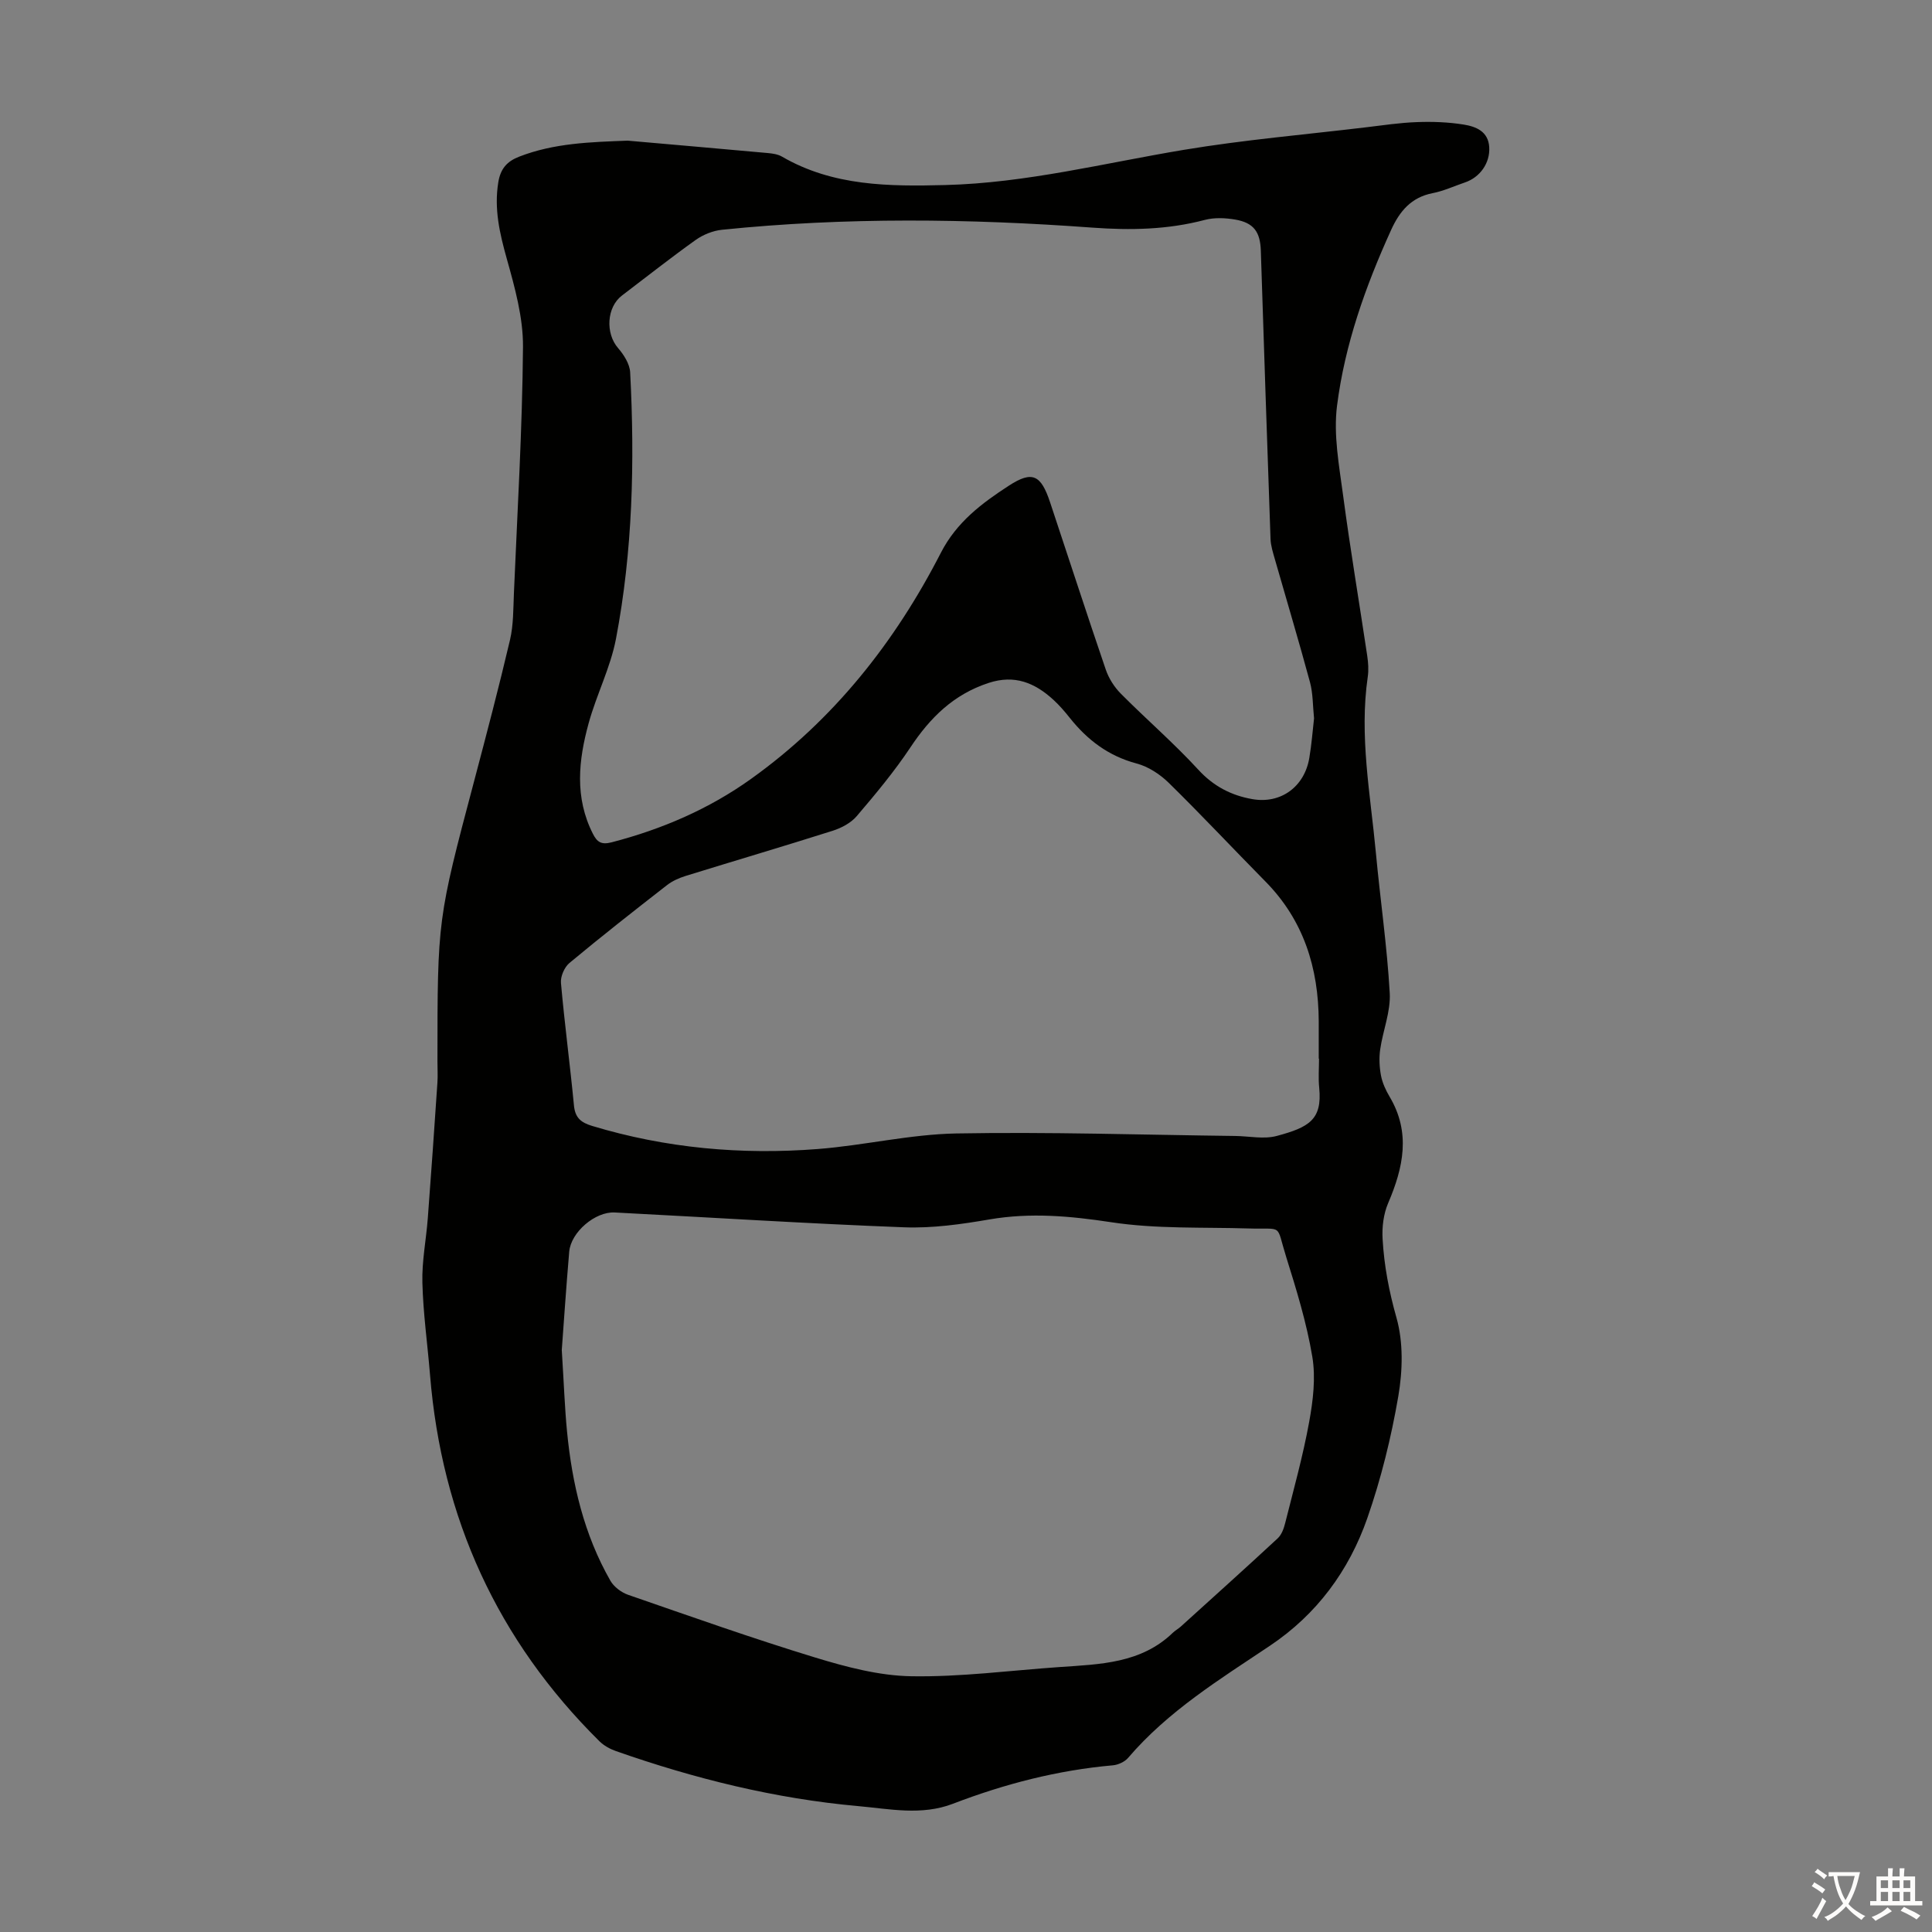 <svg enable-background="new 0 0 400 400" viewBox="0 0 400 400" xmlns="http://www.w3.org/2000/svg"><rect x="0" y="0" width="400" height="400" fill="#808080" stroke="none"/><path d="m129.95 29.12c9.68.85 19.37 1.69 29.05 2.57.98.09 2.06.25 2.89.73 10.57 6.15 22.23 6.19 33.87 5.89 16.73-.43 32.94-4.56 49.36-7.29 12.44-2.07 25.05-3.15 37.59-4.65 3.55-.42 7.11-.97 10.68-1.09 3.21-.12 6.48 0 9.65.51 2.52.41 5.1 1.39 5.29 4.69.19 3.25-1.88 6.23-5.05 7.3-2.22.75-4.39 1.77-6.67 2.21-4.45.87-6.84 3.76-8.59 7.61-5.3 11.66-9.59 23.71-11.2 36.39-.77 6.06.44 12.45 1.26 18.62 1.47 11.08 3.34 22.11 4.99 33.16.21 1.43.32 2.93.11 4.35-1.78 12.26.55 24.32 1.68 36.43.9 9.69 2.32 19.34 2.87 29.04.22 3.85-1.42 7.78-1.98 11.7-.25 1.76-.16 3.64.17 5.4.29 1.5.97 3 1.76 4.33 4.45 7.46 2.88 14.7-.29 22.1-.95 2.23-1.28 4.93-1.14 7.37.31 5.54 1.34 10.92 2.88 16.35 1.43 5.06 1.28 10.94.38 16.21-1.47 8.55-3.57 17.1-6.43 25.29-3.79 10.84-10.43 19.88-20.15 26.39-10.4 6.96-21.1 13.54-29.37 23.22-.7.82-2.05 1.44-3.15 1.54-11.45 1.01-22.44 3.86-33.12 7.96-6.49 2.49-13.08 1.07-19.56.49-17.23-1.54-33.92-5.68-50.22-11.4-1.22-.43-2.47-1.12-3.38-2.01-21.15-20.92-32.7-46.3-35.1-75.91-.52-6.36-1.42-12.7-1.58-19.06-.12-4.43.78-8.87 1.12-13.32.71-9.35 1.36-18.7 1.99-28.05.1-1.45.01-2.91.01-4.36 0-29.53.02-29.53 7.59-58.1 2.57-9.72 5.13-19.45 7.43-29.24.73-3.12.67-6.44.81-9.67.72-16.99 1.74-33.98 1.88-50.98.05-6.11-1.7-12.35-3.37-18.32-1.47-5.25-2.64-10.31-1.74-15.8.46-2.79 1.79-4.31 4.33-5.29 7.22-2.81 14.79-3.02 22.45-3.31zm142.11 119.61c-.27-2.61-.21-5.14-.84-7.48-2.3-8.51-4.84-16.95-7.26-25.43-.39-1.38-.86-2.81-.91-4.22-.71-19.91-1.36-39.81-2.01-59.72-.13-3.87-1.47-5.76-5.3-6.42-2.05-.35-4.32-.45-6.3.07-7.67 2.03-15.4 2.17-23.24 1.6-25.58-1.88-51.16-2.18-76.71.44-1.87.19-3.89 1-5.43 2.09-5.19 3.7-10.2 7.66-15.28 11.52-3.2 2.43-3.45 7.84-.82 10.88 1.21 1.39 2.42 3.31 2.51 5.04.96 18.48.53 36.95-2.94 55.17-1.14 5.95-4.03 11.55-5.65 17.44-2.11 7.66-2.95 15.39.87 22.91.87 1.72 1.74 2.33 3.89 1.77 10.39-2.7 20.1-6.87 28.83-13.11 17.11-12.23 29.81-28.29 39.33-46.84 3.27-6.37 8.51-10.27 14.08-13.89 4.87-3.16 6.63-2.22 8.51 3.39 3.85 11.55 7.6 23.14 11.54 34.67.62 1.82 1.76 3.63 3.12 5 5.28 5.32 10.98 10.23 16.04 15.74 3.16 3.45 6.85 5.34 11.19 6.1 5.93 1.04 10.81-2.59 11.8-8.53.47-2.76.68-5.55.98-8.19zm-155.75 130.78c.45 7.2.62 12.01 1.08 16.79 1.05 10.88 3.51 21.4 8.99 30.98.73 1.27 2.26 2.42 3.67 2.91 12.87 4.45 25.71 9.01 38.72 12.98 6.46 1.97 13.25 3.77 19.92 3.88 10.23.17 20.49-1.2 30.74-1.91 8.35-.58 16.83-.74 23.42-7.12.48-.46 1.09-.78 1.59-1.23 6.71-6.08 13.45-12.13 20.09-18.29.82-.76 1.28-2.06 1.56-3.19 1.74-6.93 3.67-13.84 4.95-20.86.81-4.43 1.39-9.18.66-13.55-1.17-7.01-3.29-13.89-5.42-20.7-2.18-6.98-.43-5.63-7.8-5.86-9.48-.29-19.08.13-28.4-1.29-8.5-1.29-16.72-2.04-25.23-.58-5.81 1-11.79 1.85-17.65 1.63-19.99-.76-39.96-2.04-59.94-3.07-4.03-.21-9.05 4.07-9.41 8.11-.65 7.58-1.15 15.16-1.54 20.37zm156.78-60.33c-.02 0-.04 0-.06 0 0-2.57.01-5.15 0-7.72-.05-11.05-3.11-20.93-11.06-28.98-6.68-6.77-13.18-13.72-19.97-20.38-1.82-1.79-4.26-3.39-6.69-4.03-5.82-1.55-10.18-4.87-13.82-9.44-1.04-1.31-2.15-2.6-3.38-3.73-3.84-3.52-8.02-5.29-13.45-3.5-7.22 2.37-12.08 7.17-16.17 13.34-3.33 5-7.21 9.66-11.12 14.24-1.21 1.42-3.18 2.45-5 3.03-10.12 3.21-20.3 6.21-30.44 9.35-1.35.42-2.74 1.04-3.84 1.9-6.8 5.29-13.58 10.61-20.2 16.12-1.04.87-1.87 2.79-1.75 4.13.75 8.47 1.88 16.9 2.69 25.36.24 2.53 1.42 3.53 3.73 4.23 15.3 4.63 30.94 6.03 46.79 4.79 9.57-.75 19.07-3.04 28.63-3.22 19.23-.35 38.48.29 57.72.52 2.9.03 5.97.72 8.66-.01 6.66-1.79 9.41-3.37 8.77-9.94-.21-2.01-.04-4.05-.04-6.06z" fill="#010100"/><g fill="#fcfbfa"><path d="m377.9 391.2c-.2.3-.4.5-.6.8-.7-.6-1.4-1-2.2-1.5.2-.3.4-.5.5-.8.6.4 1.4.8 2.3 1.5zm-1.8 6.1c-.2-.2-.5-.4-.9-.6.4-.6.8-1.2 1.2-1.9s.7-1.3.9-1.9c.3.3.5.5.8.7-.7 1.3-1.4 2.6-2 3.7zm2.2-9c-.3.3-.5.5-.6.8-.6-.6-1.3-1.1-2-1.5.3-.3.5-.5.6-.7.6.5 1.3.9 2 1.4zm.3.2v-.9h2 4.5c-.3 1.3-.6 2.5-1 3.6s-.9 2.1-1.4 3c.4.5 1 1 1.6 1.4s1.2.8 1.9 1.1c-.3.2-.5.4-.8.8-.4-.3-1-.7-1.6-1.2s-1.2-1.1-1.6-1.6c-.5.6-1.1 1.1-1.7 1.6s-1.4.9-2.1 1.4c-.1-.3-.3-.5-.7-.8.6-.2 1.2-.5 1.9-1s1.4-1.1 2-1.8c-.5-.8-.9-1.6-1.2-2.5s-.6-2-.8-3.2c-.4.1-.7.1-1 .1zm2.5 2.7c.3 1 .7 1.7 1 2.2.3-.5.6-1.1 1-2s.6-1.9.9-3h-3.2-.4c.1.9.3 1.8.7 2.8z"/><path d="m396.5 388.5v1.5 3.6h1.5v.9c-.4 0-1 0-1.7 0h-7.9c-.5 0-.9 0-1.2 0v-.9h1.3v-3.5c0-.7 0-1.2 0-1.6h2.4c0-.8 0-1.4 0-1.7h1c0 .3-.1.8-.1 1.7h1.5c0-.8 0-1.4 0-1.7h1c0 .3-.1.9-.1 1.7zm-8.2 9.2c-.2-.3-.5-.5-.8-.8.8-.3 1.4-.6 1.9-.9s1-.7 1.4-1.1c.3.3.6.5.9.8-1.6 1-2.8 1.6-3.4 2zm2.6-6.8v-1.6h-1.5v1.6zm0 2.7v-1.9h-1.5v1.9zm2.4-2.7v-1.6h-1.5v1.6zm0 2.7v-1.9h-1.5v1.9zm.2 2 .7-.8c.4.2.9.5 1.6.8s1.3.7 1.8 1c-.3.3-.5.5-.8.8-.4-.3-1.5-1-3.3-1.8zm2-4.7v-1.6h-1.4v1.6zm0 2.7v-1.9h-1.4v1.9z"/></g></svg>